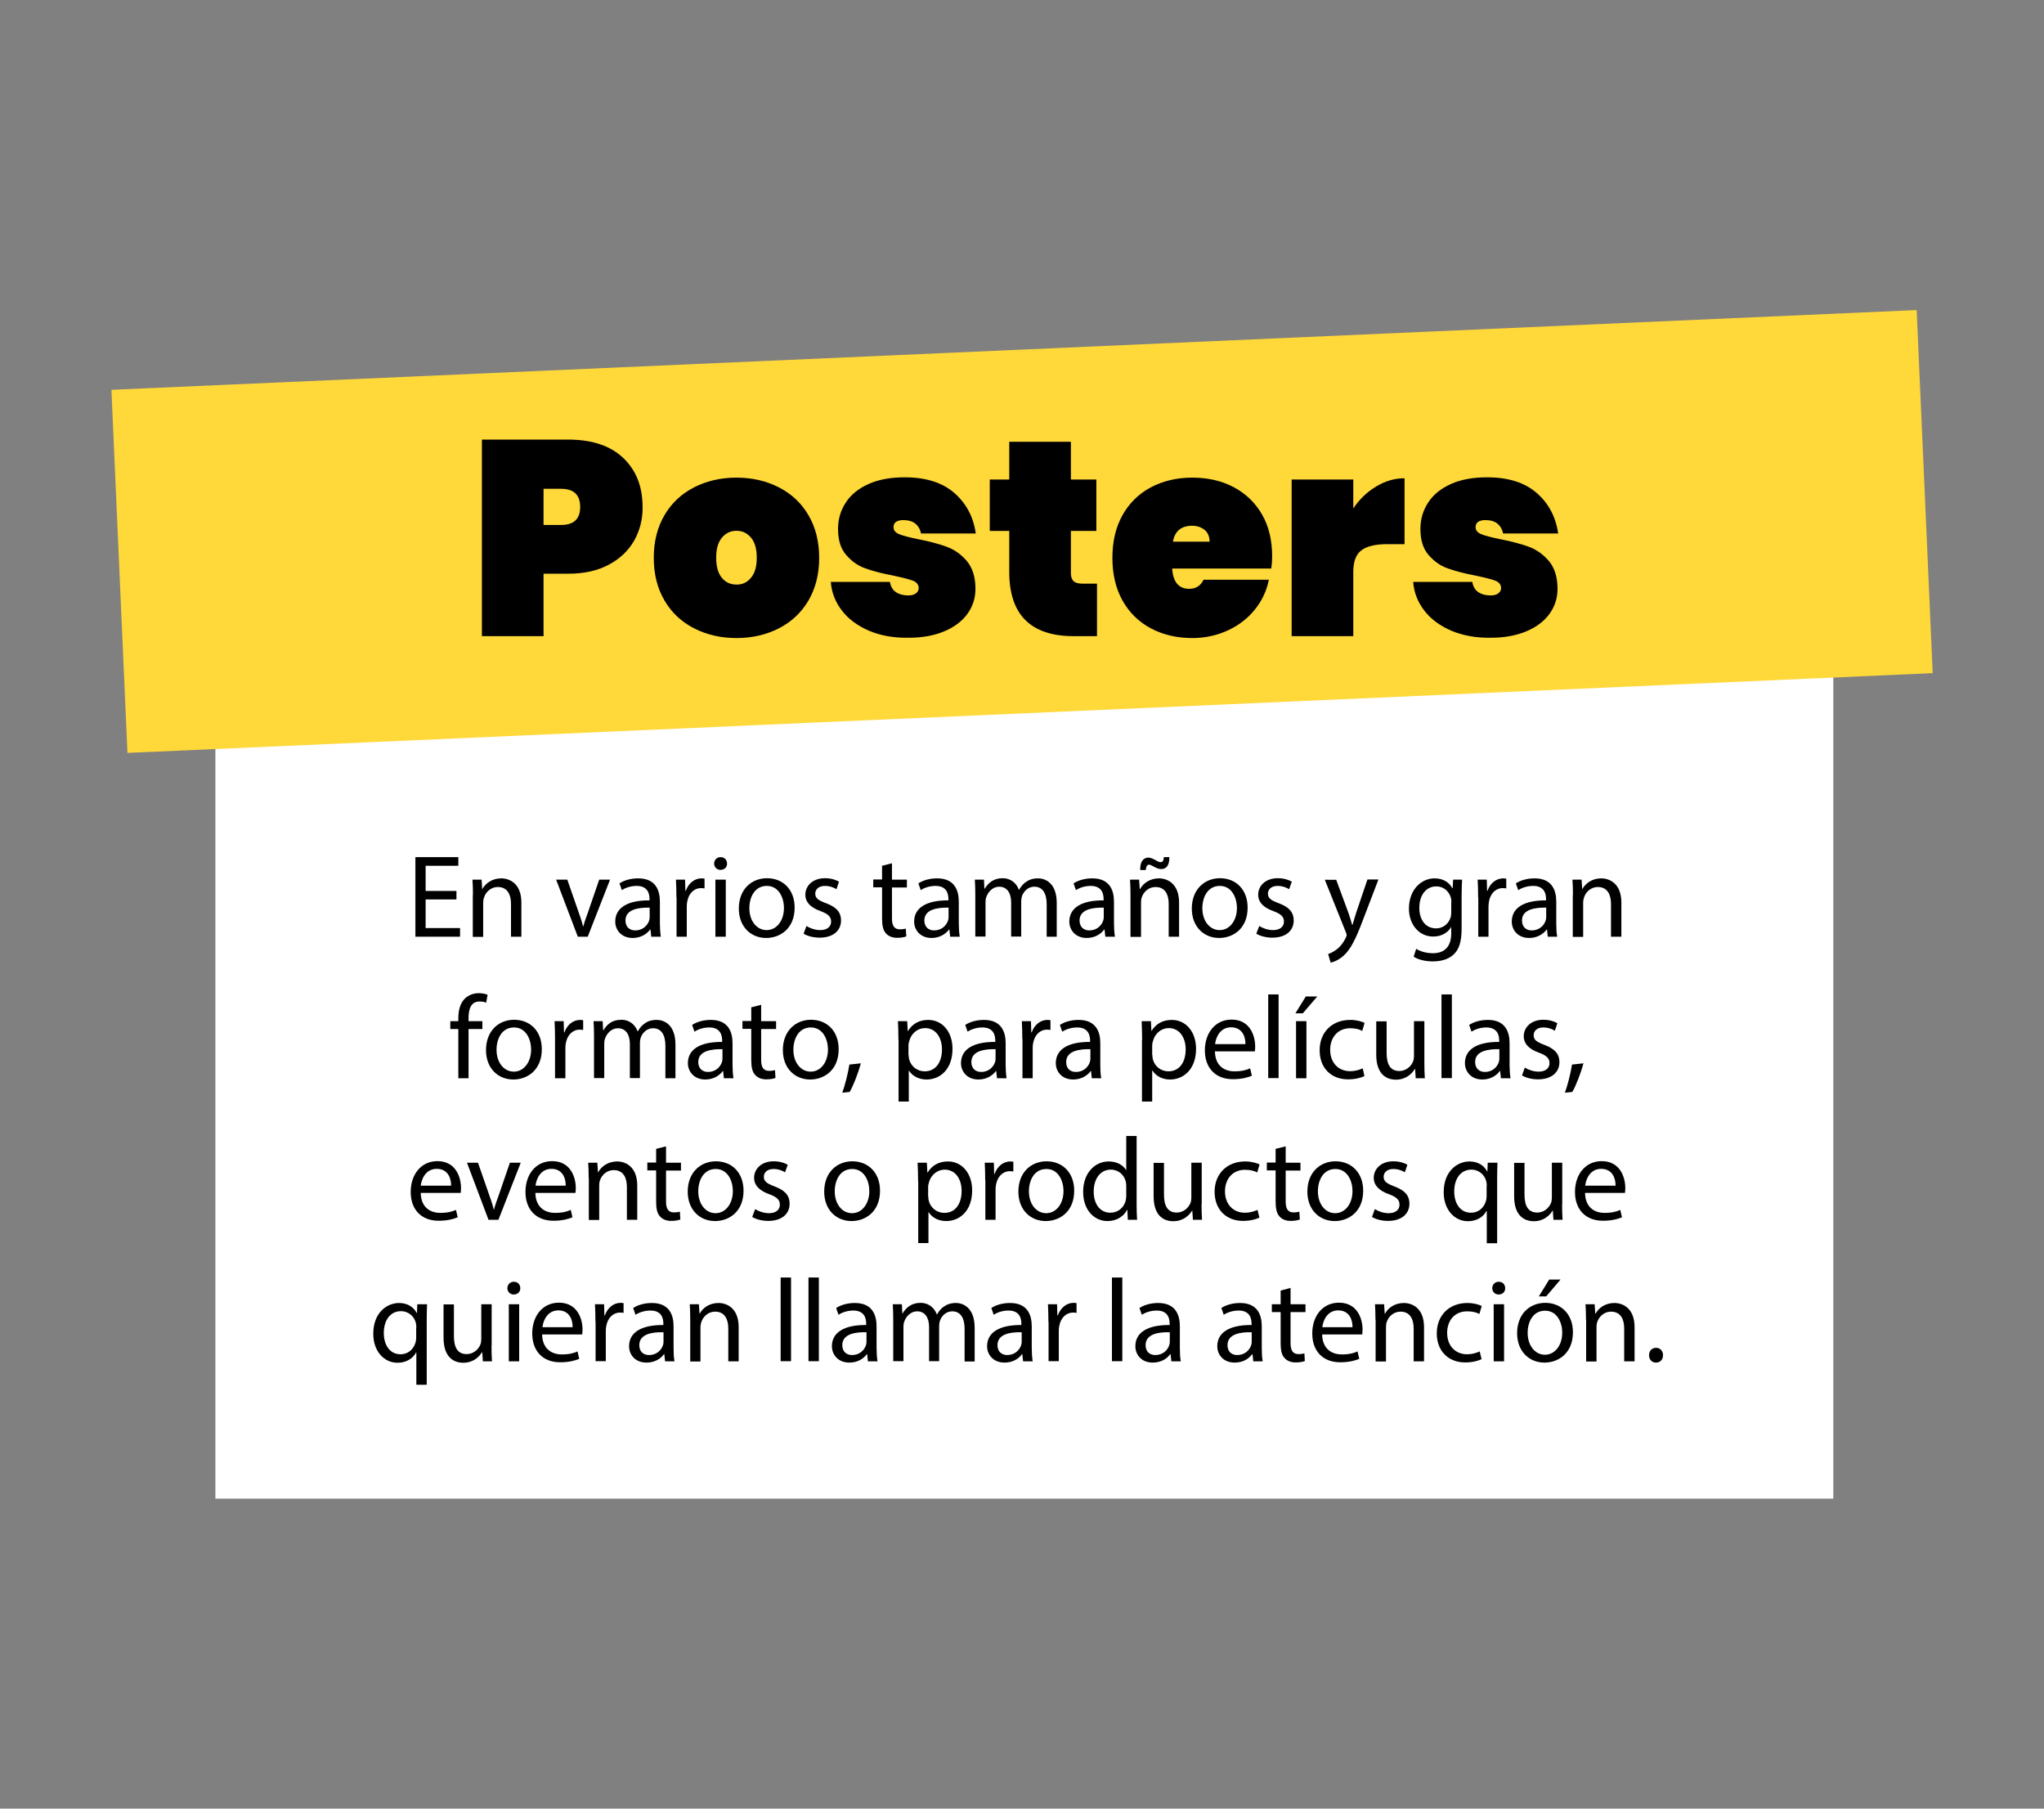 <?xml version="1.0" encoding="utf-8"?>
<!-- Generator: Adobe Illustrator 26.3.1, SVG Export Plug-In . SVG Version: 6.00 Build 0)  -->
<svg version="1.1" id="info" xmlns="http://www.w3.org/2000/svg" xmlns:xlink="http://www.w3.org/1999/xlink" x="0px" y="0px"
	 viewBox="0 0 1300 1150" style="enable-background:new 0 0 1300 1150;" xml:space="preserve">
<rect x="0" y="0" width="1300" height="1150" fill="#808080" stroke="none"/>
<style type="text/css">
	.st0{fill:#FFFFFF;}
	.st1{fill:#FFD839;}
</style>
<g>
	<rect x="137" y="266.2" class="st0" width="1029" height="686.7"/>
	
		<rect x="75.4" y="222.4" transform="matrix(0.999 -4.412993e-02 4.412993e-02 0.999 -14.279 29.014)" class="st1" width="1149.3" height="231.1"/>
	<g>
		<path d="M403.3,343.8c-3.7,6.4-9,11.5-16.2,15.3c-7.1,3.8-15.7,5.7-25.9,5.7h-15.5v39.7h-39.2v-125h54.7c15.3,0,27,3.9,35.2,11.7
			c8.2,7.8,12.3,18.2,12.3,31.3C408.8,330.2,406.9,337.4,403.3,343.8z M369,322.3c0-7.7-4.1-11.5-12.2-11.5h-11.1v23h11.1
			C365,333.8,369,330,369,322.3z"/>
		<path d="M441.4,399.5c-8-4.1-14.3-10-18.8-17.7c-4.5-7.7-6.8-16.7-6.8-27.1c0-10.4,2.3-19.4,6.8-27.1c4.5-7.7,10.8-13.6,18.8-17.7
			c8-4.1,17-6.2,27-6.2c10,0,19,2.1,27,6.2c8,4.1,14.3,10,18.8,17.7c4.5,7.7,6.8,16.7,6.8,27.1c0,10.4-2.3,19.4-6.8,27.1
			c-4.5,7.7-10.8,13.6-18.8,17.7c-8,4.1-17,6.2-27,6.2C458.4,405.7,449.4,403.6,441.4,399.5z M477.6,367.4c2.5-2.9,3.7-7.2,3.7-12.8
			s-1.2-9.9-3.7-12.8c-2.5-2.9-5.5-4.3-9.2-4.3c-3.7,0-6.7,1.4-9.2,4.3c-2.5,2.9-3.7,7.2-3.7,12.8s1.2,9.9,3.6,12.8
			c2.4,2.9,5.5,4.3,9.3,4.3C472.1,371.8,475.2,370.3,477.6,367.4z"/>
		<path d="M552.8,401.1c-7.2-3.1-13-7.3-17.2-12.7c-4.2-5.4-6.7-11.5-7.2-18.4h37.6c0.5,2.9,1.7,5.1,3.8,6.5
			c2.1,1.4,4.7,2.1,7.9,2.1c2,0,3.6-0.4,4.8-1.3c1.2-0.9,1.8-2,1.8-3.3c0-2.2-1.2-3.8-3.7-4.8c-2.5-0.9-6.7-2-12.5-3.2
			c-7.2-1.4-13.1-2.9-17.7-4.6c-4.7-1.6-8.7-4.5-12.2-8.5c-3.5-4-5.2-9.5-5.2-16.6c0-6.1,1.6-11.7,4.9-16.7c3.2-5,8-8.9,14.4-11.8
			c6.4-2.9,14.1-4.3,23.1-4.3c13.4,0,23.9,3.3,31.5,9.9c7.6,6.6,12.2,15.2,13.7,25.8h-34.8c-0.6-2.7-1.8-4.8-3.7-6.3
			c-1.9-1.5-4.4-2.2-7.6-2.2c-2,0-3.5,0.4-4.6,1.1c-1.1,0.8-1.6,1.9-1.6,3.4c0,2,1.2,3.5,3.7,4.5c2.5,1,6.4,2,11.8,3.1
			c7.2,1.4,13.2,3,18.2,4.8c4.9,1.8,9.2,4.8,12.9,9.1c3.6,4.3,5.5,10.2,5.5,17.7c0,5.9-1.7,11.2-5.1,15.9
			c-3.4,4.7-8.3,8.4-14.7,11.1c-6.4,2.7-13.9,4.1-22.5,4.1C568.3,405.7,560,404.1,552.8,401.1z"/>
		<path d="M697.7,371.1v33.4h-14.8c-27.3,0-41-13.6-41-40.8v-26.1h-12.4v-32.7h12.4v-24h39.2v24h16.2v32.7h-16.2v26.8
			c0,2.4,0.6,4.1,1.7,5.1c1.1,1.1,3,1.6,5.6,1.6H697.7z"/>
		<path d="M808.5,361.5h-63c0.6,8.6,4.2,12.9,10.8,12.9c4.2,0,7.3-1.9,9.2-5.8H807c-1.4,7.1-4.4,13.4-8.9,19
			c-4.5,5.6-10.2,10-17.1,13.2c-6.9,3.2-14.5,4.9-22.7,4.9c-9.9,0-18.7-2.1-26.4-6.2c-7.7-4.1-13.7-10-18-17.7
			c-4.3-7.7-6.4-16.7-6.4-27.1c0-10.4,2.1-19.4,6.4-27.1c4.3-7.7,10.3-13.6,18-17.7c7.7-4.1,16.5-6.2,26.4-6.2s18.7,2,26.4,6.1
			c7.7,4.1,13.7,9.9,18,17.4c4.3,7.5,6.4,16.4,6.4,26.7C809.1,356.5,808.9,359.1,808.5,361.5z M769.3,344.4c0-3.3-1.1-5.8-3.2-7.5
			c-2.1-1.7-4.8-2.6-7.9-2.6c-6.9,0-11,3.4-12.2,10.1H769.3z"/>
		<path d="M875.3,309.3c5.8-3.5,11.8-5.2,18-5.2V346h-11.1c-7.4,0-12.9,1.3-16.3,3.9c-3.5,2.6-5.2,7.2-5.2,13.8v40.8h-39.2v-99.6
			h39.2v18.4C864.6,317.4,869.5,312.8,875.3,309.3z"/>
		<path d="M923.2,401.1c-7.2-3.1-13-7.3-17.2-12.7c-4.2-5.4-6.7-11.5-7.2-18.4h37.6c0.5,2.9,1.7,5.1,3.8,6.5
			c2.1,1.4,4.7,2.1,7.9,2.1c2,0,3.6-0.4,4.8-1.3c1.2-0.9,1.8-2,1.8-3.3c0-2.2-1.2-3.8-3.7-4.8c-2.5-0.9-6.7-2-12.5-3.2
			c-7.2-1.4-13.1-2.9-17.7-4.6c-4.7-1.6-8.7-4.5-12.2-8.5c-3.5-4-5.2-9.5-5.2-16.6c0-6.1,1.6-11.7,4.9-16.7c3.2-5,8-8.9,14.4-11.8
			c6.4-2.9,14.1-4.3,23.1-4.3c13.4,0,23.9,3.3,31.5,9.9c7.6,6.6,12.2,15.2,13.7,25.8H956c-0.6-2.7-1.8-4.8-3.7-6.3
			c-1.9-1.5-4.4-2.2-7.6-2.2c-2,0-3.5,0.4-4.6,1.1c-1.1,0.8-1.6,1.9-1.6,3.4c0,2,1.2,3.5,3.7,4.5c2.5,1,6.4,2,11.8,3.1
			c7.2,1.4,13.2,3,18.2,4.8c4.9,1.8,9.2,4.8,12.9,9.1c3.6,4.3,5.5,10.2,5.5,17.7c0,5.9-1.7,11.2-5.1,15.9
			c-3.4,4.7-8.3,8.4-14.7,11.1c-6.4,2.7-13.9,4.1-22.5,4.1C938.8,405.7,930.5,404.1,923.2,401.1z"/>
	</g>
	<g>
		<path d="M290.3,571.9h-19.6v18.2h21.9v5.5h-28.4V545h27.3v5.5h-20.8v16h19.6V571.9z"/>
		<path d="M300.8,569.1c0-3.7-0.1-6.8-0.3-9.8h5.8l0.4,6h0.1c1.8-3.4,6-6.8,12-6.8c5,0,12.8,3,12.8,15.4v21.7h-6.6v-20.9
			c0-5.8-2.2-10.7-8.4-10.7c-4.3,0-7.7,3.1-8.8,6.8c-0.3,0.8-0.5,1.9-0.5,3.1v21.8h-6.6V569.1z"/>
		<path d="M360.8,559.3l7.1,20.4c1.2,3.3,2.2,6.3,2.9,9.3h0.2c0.8-3,1.9-6,3.1-9.3l7-20.4h6.9l-14.2,36.3h-6.3l-13.8-36.3H360.8z"/>
		<path d="M414.2,595.6l-0.5-4.6h-0.2c-2,2.8-5.9,5.4-11.1,5.4c-7.3,0-11.1-5.2-11.1-10.4c0-8.8,7.8-13.6,21.8-13.5v-0.8
			c0-3-0.8-8.4-8.2-8.4c-3.4,0-6.9,1-9.4,2.7l-1.5-4.3c3-2,7.3-3.2,11.9-3.2c11.1,0,13.8,7.6,13.8,14.8v13.6c0,3.1,0.2,6.2,0.6,8.7
			H414.2z M413.2,577.1c-7.2-0.1-15.4,1.1-15.4,8.2c0,4.3,2.9,6.3,6.2,6.3c4.7,0,7.7-3,8.8-6.1c0.2-0.7,0.4-1.4,0.4-2.1V577.1z"/>
		<path d="M430.2,570.6c0-4.3-0.1-7.9-0.3-11.3h5.8l0.2,7.1h0.3c1.7-4.9,5.6-7.9,10-7.9c0.8,0,1.3,0.1,1.9,0.2v6.2
			c-0.7-0.1-1.3-0.2-2.2-0.2c-4.6,0-7.9,3.5-8.8,8.5c-0.2,0.9-0.3,2-0.3,3.1v19.3h-6.5V570.6z"/>
		<path d="M462.4,549.1c0.1,2.2-1.6,4-4.2,4c-2.3,0-4-1.8-4-4c0-2.3,1.7-4.1,4.1-4.1C460.8,545,462.4,546.8,462.4,549.1z M455,595.6
			v-36.3h6.6v36.3H455z"/>
		<path d="M505.4,577.1c0,13.4-9.3,19.3-18.1,19.3c-9.8,0-17.4-7.2-17.4-18.7c0-12.1,7.9-19.3,18-19.3
			C498.4,558.5,505.4,566,505.4,577.1z M476.6,577.5c0,8,4.6,13.9,11,13.9c6.3,0,11-5.9,11-14.1c0-6.2-3.1-14-10.9-14
			S476.6,570.6,476.6,577.5z"/>
		<path d="M512.9,588.8c2,1.3,5.4,2.6,8.7,2.6c4.8,0,7-2.4,7-5.4c0-3.1-1.9-4.9-6.8-6.7c-6.5-2.3-9.6-5.9-9.6-10.3
			c0-5.8,4.7-10.6,12.5-10.6c3.7,0,6.9,1,8.9,2.2l-1.6,4.8c-1.4-0.9-4-2.1-7.4-2.1c-3.9,0-6.1,2.2-6.1,4.9c0,3,2.2,4.4,6.9,6.1
			c6.3,2.4,9.5,5.5,9.5,11c0,6.4-5,10.9-13.6,10.9c-4,0-7.7-1-10.2-2.5L512.9,588.8z"/>
		<path d="M567.3,548.9v10.4h9.5v5h-9.5v19.6c0,4.5,1.3,7,5,7c1.7,0,3-0.2,3.8-0.5l0.3,5c-1.3,0.5-3.3,0.9-5.8,0.9
			c-3.1,0-5.5-1-7.1-2.8c-1.9-2-2.5-5.2-2.5-9.5v-19.8h-5.6v-5h5.6v-8.7L567.3,548.9z"/>
		<path d="M604.3,595.6l-0.5-4.6h-0.2c-2,2.8-5.9,5.4-11.1,5.4c-7.3,0-11.1-5.2-11.1-10.4c0-8.8,7.8-13.6,21.8-13.5v-0.8
			c0-3-0.8-8.4-8.2-8.4c-3.4,0-6.9,1-9.4,2.7l-1.5-4.3c3-2,7.3-3.2,11.9-3.2c11.1,0,13.8,7.6,13.8,14.8v13.6c0,3.1,0.2,6.2,0.6,8.7
			H604.3z M603.3,577.1c-7.2-0.1-15.4,1.1-15.4,8.2c0,4.3,2.9,6.3,6.2,6.3c4.7,0,7.7-3,8.8-6.1c0.2-0.7,0.4-1.4,0.4-2.1V577.1z"/>
		<path d="M620.3,569.1c0-3.7-0.1-6.8-0.3-9.8h5.8l0.3,5.8h0.2c2-3.4,5.4-6.7,11.4-6.7c5,0,8.7,3,10.3,7.3h0.2c1.1-2,2.5-3.6,4-4.7
			c2.2-1.6,4.6-2.5,8-2.5c4.8,0,11.9,3.1,11.9,15.7v21.4h-6.4V575c0-7-2.6-11.2-7.9-11.2c-3.8,0-6.7,2.8-7.8,6
			c-0.3,0.9-0.5,2.1-0.5,3.3v22.4h-6.4v-21.7c0-5.8-2.5-10-7.6-10c-4.1,0-7.1,3.3-8.2,6.6c-0.4,1-0.5,2.1-0.5,3.2v21.9h-6.5V569.1z"
			/>
		<path d="M703,595.6l-0.5-4.6h-0.2c-2,2.8-5.9,5.4-11.1,5.4c-7.3,0-11.1-5.2-11.1-10.4c0-8.8,7.8-13.6,21.8-13.5v-0.8
			c0-3-0.8-8.4-8.2-8.4c-3.4,0-6.9,1-9.4,2.7l-1.5-4.3c3-2,7.3-3.2,11.9-3.2c11.1,0,13.8,7.6,13.8,14.8v13.6c0,3.1,0.2,6.2,0.6,8.7
			H703z M702,577.1c-7.2-0.1-15.4,1.1-15.4,8.2c0,4.3,2.9,6.3,6.2,6.3c4.7,0,7.7-3,8.8-6.1c0.2-0.7,0.4-1.4,0.4-2.1V577.1z"/>
		<path d="M719,569.1c0-3.7-0.1-6.8-0.3-9.8h5.8l0.4,6h0.2c1.8-3.4,6-6.8,12-6.8c5,0,12.8,3,12.8,15.4v21.7h-6.6v-20.9
			c0-5.8-2.2-10.7-8.4-10.7c-4.3,0-7.7,3.1-8.8,6.8c-0.3,0.8-0.4,1.9-0.4,3.1v21.8H719V569.1z M725.2,553.1
			c-0.2-4.9,1.9-7.8,5.1-7.8c1.6,0,2.9,0.7,4.6,1.6c1.2,0.7,2.2,1.3,3.2,1.3c1.2,0,2-0.7,2.1-3.2h3.5c0.1,5-1.7,7.6-5.2,7.6
			c-1.6,0-3-0.7-4.6-1.5c-1.5-0.9-2.3-1.3-3.2-1.3c-1.2,0-1.8,1.3-2,3.4H725.2z"/>
		<path d="M793.5,577.1c0,13.4-9.3,19.3-18.1,19.3c-9.8,0-17.4-7.2-17.4-18.7c0-12.1,8-19.3,18-19.3
			C786.5,558.5,793.5,566,793.5,577.1z M764.7,577.5c0,8,4.6,13.9,11,13.9c6.3,0,11-5.9,11-14.1c0-6.2-3.1-14-10.9-14
			S764.7,570.6,764.7,577.5z"/>
		<path d="M800.9,588.8c2,1.3,5.4,2.6,8.7,2.6c4.8,0,7-2.4,7-5.4c0-3.1-1.9-4.9-6.8-6.7c-6.5-2.3-9.6-5.9-9.6-10.3
			c0-5.8,4.7-10.6,12.5-10.6c3.7,0,6.9,1,8.9,2.2l-1.7,4.8c-1.4-0.9-4-2.1-7.4-2.1c-3.9,0-6.1,2.2-6.1,4.9c0,3,2.2,4.4,6.9,6.1
			c6.3,2.4,9.5,5.5,9.5,11c0,6.4-4.9,10.9-13.6,10.9c-4,0-7.6-1-10.2-2.5L800.9,588.8z"/>
		<path d="M849.8,559.3l7.9,21.4c0.8,2.4,1.7,5.2,2.3,7.4h0.2c0.7-2.2,1.4-4.9,2.3-7.6l7.2-21.3h7l-9.9,25.9
			c-4.7,12.5-8,18.8-12.4,22.7c-3.2,2.8-6.5,4-8.1,4.3l-1.6-5.5c1.6-0.5,3.8-1.6,5.8-3.2c1.8-1.4,4-4,5.5-7.3
			c0.3-0.7,0.5-1.2,0.5-1.6s-0.2-0.9-0.5-1.7l-13.4-33.4H849.8z"/>
		<path d="M929.9,559.3c-0.1,2.6-0.3,5.5-0.3,10v21.1c0,8.3-1.6,13.4-5.2,16.6c-3.5,3.3-8.6,4.3-13.2,4.3c-4.3,0-9.1-1-12.1-3l1.6-5
			c2.4,1.5,6.1,2.8,10.6,2.8c6.8,0,11.7-3.5,11.7-12.7v-4H923c-2,3.4-5.9,6.1-11.5,6.1c-9,0-15.4-7.7-15.4-17.7
			c0-12.3,8-19.3,16.3-19.3c6.3,0,9.7,3.3,11.3,6.3h0.2l0.3-5.5H929.9z M923.1,573.6c0-1.1-0.1-2.1-0.4-3c-1.2-3.8-4.4-7-9.2-7
			c-6.3,0-10.8,5.3-10.8,13.7c0,7.1,3.6,13,10.7,13c4,0,7.7-2.5,9.1-6.7c0.4-1.1,0.5-2.4,0.5-3.5V573.6z"/>
		<path d="M940.1,570.6c0-4.3-0.1-7.9-0.3-11.3h5.8l0.2,7.1h0.3c1.6-4.9,5.6-7.9,10-7.9c0.8,0,1.3,0.1,1.9,0.2v6.2
			c-0.7-0.1-1.3-0.2-2.2-0.2c-4.6,0-7.9,3.5-8.8,8.5c-0.1,0.9-0.3,2-0.3,3.1v19.3h-6.5V570.6z"/>
		<path d="M984.4,595.6l-0.5-4.6h-0.2c-2,2.8-5.9,5.4-11.1,5.4c-7.4,0-11.1-5.2-11.1-10.4c0-8.8,7.8-13.6,21.8-13.5v-0.8
			c0-3-0.8-8.4-8.2-8.4c-3.4,0-6.9,1-9.5,2.7l-1.5-4.3c3-2,7.3-3.2,11.9-3.2c11.1,0,13.8,7.6,13.8,14.8v13.6c0,3.1,0.1,6.2,0.6,8.7
			H984.4z M983.4,577.1c-7.2-0.1-15.4,1.1-15.4,8.2c0,4.3,2.8,6.3,6.2,6.3c4.7,0,7.7-3,8.8-6.1c0.2-0.7,0.4-1.4,0.4-2.1V577.1z"/>
		<path d="M1000.4,569.1c0-3.7-0.1-6.8-0.3-9.8h5.8l0.4,6h0.1c1.8-3.4,6-6.8,12-6.8c5,0,12.8,3,12.8,15.4v21.7h-6.6v-20.9
			c0-5.8-2.2-10.7-8.4-10.7c-4.3,0-7.7,3.1-8.8,6.8c-0.3,0.8-0.5,1.9-0.5,3.1v21.8h-6.6V569.1z"/>
		<path d="M291.5,685.6v-31.3h-5.1v-5h5.1v-1.7c0-5.1,1.1-9.7,4.2-12.7c2.5-2.4,5.8-3.4,8.8-3.4c2.3,0,4.3,0.5,5.6,1l-0.9,5.1
			c-1-0.5-2.3-0.8-4.2-0.8c-5.6,0-7,5-7,10.5v2h8.8v5h-8.8v31.3H291.5z"/>
		<path d="M344.6,667.1c0,13.4-9.3,19.3-18.1,19.3c-9.8,0-17.4-7.2-17.4-18.7c0-12.1,7.9-19.3,18-19.3
			C337.6,648.5,344.6,656,344.6,667.1z M315.8,667.5c0,8,4.6,13.9,11,13.9c6.3,0,11-5.9,11-14.1c0-6.2-3.1-14-10.9-14
			S315.8,660.6,315.8,667.5z"/>
		<path d="M353,660.6c0-4.3-0.1-8-0.3-11.3h5.8l0.2,7.1h0.3c1.7-4.9,5.6-7.9,10-7.9c0.8,0,1.3,0.1,1.9,0.2v6.2
			c-0.7-0.1-1.3-0.2-2.2-0.2c-4.6,0-7.9,3.5-8.8,8.5c-0.2,0.9-0.3,2-0.3,3.1v19.3H353V660.6z"/>
		<path d="M377.8,659.1c0-3.8-0.1-6.8-0.3-9.8h5.8l0.3,5.8h0.2c2-3.5,5.4-6.7,11.4-6.7c5,0,8.7,3,10.3,7.3h0.2c1.1-2,2.5-3.6,4-4.7
			c2.2-1.7,4.6-2.5,8-2.5c4.8,0,11.9,3.1,11.9,15.7v21.4h-6.4V665c0-7-2.6-11.2-7.9-11.2c-3.8,0-6.7,2.8-7.8,6
			c-0.3,0.9-0.5,2.1-0.5,3.3v22.4h-6.4v-21.7c0-5.8-2.5-10-7.6-10c-4.1,0-7.1,3.3-8.2,6.6c-0.4,1-0.5,2.1-0.5,3.2v21.9h-6.5V659.1z"
			/>
		<path d="M460.4,685.6l-0.5-4.6h-0.2c-2,2.8-5.9,5.4-11.1,5.4c-7.3,0-11.1-5.2-11.1-10.4c0-8.8,7.8-13.6,21.8-13.5v-0.8
			c0-3-0.8-8.4-8.2-8.4c-3.4,0-6.9,1-9.4,2.7l-1.5-4.3c3-2,7.3-3.2,11.9-3.2c11.1,0,13.8,7.6,13.8,14.8v13.6c0,3.1,0.2,6.2,0.6,8.7
			H460.4z M459.5,667.1c-7.2-0.1-15.4,1.1-15.4,8.2c0,4.3,2.9,6.3,6.2,6.3c4.7,0,7.7-3,8.8-6.1c0.2-0.7,0.4-1.4,0.4-2.1V667.1z"/>
		<path d="M484.1,638.9v10.4h9.5v5h-9.5v19.6c0,4.5,1.3,7,5,7c1.7,0,3-0.2,3.8-0.5l0.3,5c-1.3,0.5-3.3,0.9-5.8,0.9
			c-3.1,0-5.5-1-7.1-2.8c-1.9-2-2.5-5.2-2.5-9.5v-19.8h-5.6v-5h5.6v-8.7L484.1,638.9z"/>
		<path d="M533.4,667.1c0,13.4-9.3,19.3-18.1,19.3c-9.8,0-17.4-7.2-17.4-18.7c0-12.1,8-19.3,18-19.3
			C526.4,648.5,533.4,656,533.4,667.1z M504.6,667.5c0,8,4.6,13.9,11,13.9c6.3,0,11-5.9,11-14.1c0-6.2-3.1-14-10.9-14
			S504.6,660.6,504.6,667.5z"/>
		<path d="M535.7,694.8c1.6-4.4,3.7-12.4,4.5-17.9l7.3-0.8c-1.7,6.4-5,14.7-7.1,18.2L535.7,694.8z"/>
		<path d="M571.4,661.1c0-4.6-0.1-8.4-0.3-11.8h5.9l0.3,6.2h0.2c2.7-4.4,7-7,12.9-7c8.8,0,15.4,7.4,15.4,18.4
			c0,13-7.9,19.5-16.5,19.5c-4.8,0-9-2.1-11.2-5.7h-0.1v19.7h-6.5V661.1z M577.9,670.8c0,1,0.1,1.9,0.3,2.7c1.2,4.6,5.2,7.7,9.9,7.7
			c7,0,11-5.7,11-14c0-7.3-3.8-13.5-10.8-13.5c-4.5,0-8.7,3.2-10,8.2c-0.2,0.8-0.5,1.8-0.5,2.7V670.8z"/>
		<path d="M634.1,685.6l-0.5-4.6h-0.2c-2,2.8-5.9,5.4-11.1,5.4c-7.3,0-11.1-5.2-11.1-10.4c0-8.8,7.8-13.6,21.8-13.5v-0.8
			c0-3-0.8-8.4-8.2-8.4c-3.4,0-6.9,1-9.4,2.7l-1.5-4.3c3-2,7.3-3.2,11.9-3.2c11.1,0,13.8,7.6,13.8,14.8v13.6c0,3.1,0.2,6.2,0.6,8.7
			H634.1z M633.2,667.1c-7.2-0.1-15.4,1.1-15.4,8.2c0,4.3,2.9,6.3,6.2,6.3c4.7,0,7.7-3,8.8-6.1c0.2-0.7,0.4-1.4,0.4-2.1V667.1z"/>
		<path d="M650.2,660.6c0-4.3-0.1-8-0.3-11.3h5.8l0.2,7.1h0.3c1.7-4.9,5.6-7.9,10-7.9c0.8,0,1.3,0.1,1.9,0.2v6.2
			c-0.7-0.1-1.3-0.2-2.2-0.2c-4.6,0-7.9,3.5-8.8,8.5c-0.2,0.9-0.3,2-0.3,3.1v19.3h-6.5V660.6z"/>
		<path d="M694.4,685.6l-0.5-4.6h-0.2c-2,2.8-5.9,5.4-11.1,5.4c-7.4,0-11.1-5.2-11.1-10.4c0-8.8,7.8-13.6,21.8-13.5v-0.8
			c0-3-0.8-8.4-8.2-8.4c-3.4,0-6.9,1-9.5,2.7l-1.5-4.3c3-2,7.3-3.2,11.9-3.2c11.1,0,13.8,7.6,13.8,14.8v13.6c0,3.1,0.1,6.2,0.6,8.7
			H694.4z M693.5,667.1c-7.2-0.1-15.4,1.1-15.4,8.2c0,4.3,2.8,6.3,6.2,6.3c4.7,0,7.7-3,8.8-6.1c0.2-0.7,0.4-1.4,0.4-2.1V667.1z"/>
		<path d="M726.4,661.1c0-4.6-0.2-8.4-0.3-11.8h5.9l0.3,6.2h0.1c2.7-4.4,7-7,12.9-7c8.8,0,15.4,7.4,15.4,18.4c0,13-8,19.5-16.5,19.5
			c-4.8,0-9-2.1-11.2-5.7h-0.2v19.7h-6.5V661.1z M732.9,670.8c0,1,0.2,1.9,0.3,2.7c1.2,4.6,5.2,7.7,9.9,7.7c7,0,11-5.7,11-14
			c0-7.3-3.8-13.5-10.8-13.5c-4.5,0-8.7,3.2-10,8.2c-0.2,0.8-0.5,1.8-0.5,2.7V670.8z"/>
		<path d="M772.7,668.6c0.2,8.9,5.8,12.6,12.4,12.6c4.7,0,7.6-0.8,10-1.9l1.1,4.7c-2.3,1-6.3,2.2-12.1,2.2
			c-11.2,0-17.8-7.3-17.8-18.3c0-11,6.5-19.6,17-19.6c11.8,0,15,10.4,15,17.1c0,1.4-0.1,2.4-0.2,3.1H772.7z M792.1,663.9
			c0.1-4.2-1.7-10.7-9.2-10.7c-6.7,0-9.6,6.1-10.1,10.7H792.1z"/>
		<path d="M806.6,632.3h6.6v53.2h-6.6V632.3z"/>
		<path d="M837.8,633.6l-9.2,10.7h-4.7l6.6-10.7H837.8z M824.3,685.6v-36.3h6.6v36.3H824.3z"/>
		<path d="M867.8,684.2c-1.7,0.9-5.5,2.1-10.4,2.1c-11,0-18.1-7.4-18.1-18.5c0-11.2,7.6-19.3,19.5-19.3c3.9,0,7.3,1,9.1,1.9
			l-1.5,5.1c-1.6-0.9-4-1.7-7.6-1.7c-8.3,0-12.8,6.2-12.8,13.7c0,8.4,5.4,13.6,12.6,13.6c3.8,0,6.2-1,8.1-1.8L867.8,684.2z"/>
		<path d="M905.9,675.7c0,3.8,0.1,7,0.3,9.9h-5.8l-0.4-5.9h-0.2c-1.7,2.9-5.5,6.8-12,6.8c-5.7,0-12.5-3.1-12.5-15.9v-21.2h6.6v20.1
			c0,6.9,2.1,11.5,8.1,11.5c4.4,0,7.5-3.1,8.7-6c0.4-1,0.6-2.2,0.6-3.4v-22.3h6.6V675.7z"/>
		<path d="M916.8,632.3h6.6v53.2h-6.6V632.3z"/>
		<path d="M954.6,685.6l-0.5-4.6h-0.2c-2,2.8-5.9,5.4-11.1,5.4c-7.3,0-11.1-5.2-11.1-10.4c0-8.8,7.8-13.6,21.8-13.5v-0.8
			c0-3-0.8-8.4-8.2-8.4c-3.4,0-6.9,1-9.4,2.7l-1.5-4.3c3-2,7.3-3.2,11.9-3.2c11.1,0,13.8,7.6,13.8,14.8v13.6c0,3.1,0.2,6.2,0.6,8.7
			H954.6z M953.6,667.1c-7.2-0.1-15.4,1.1-15.4,8.2c0,4.3,2.9,6.3,6.2,6.3c4.7,0,7.7-3,8.8-6.1c0.2-0.7,0.4-1.4,0.4-2.1V667.1z"/>
		<path d="M969.8,678.8c2,1.3,5.4,2.6,8.7,2.6c4.8,0,7-2.4,7-5.4c0-3.1-1.9-4.9-6.8-6.7c-6.5-2.3-9.6-5.9-9.6-10.3
			c0-5.8,4.7-10.6,12.5-10.6c3.7,0,6.9,1,8.9,2.2l-1.6,4.8c-1.4-0.9-4-2.1-7.4-2.1c-3.9,0-6.1,2.2-6.1,5c0,3,2.2,4.3,6.9,6.1
			c6.3,2.4,9.5,5.5,9.5,11c0,6.4-5,10.9-13.6,10.9c-4,0-7.7-1-10.2-2.5L969.8,678.8z"/>
		<path d="M995.3,694.8c1.6-4.4,3.7-12.4,4.5-17.9l7.3-0.8c-1.7,6.4-5,14.7-7.1,18.2L995.3,694.8z"/>
		<path d="M267.6,758.6c0.2,8.9,5.8,12.6,12.4,12.6c4.7,0,7.6-0.8,10-1.9l1.1,4.7c-2.3,1-6.3,2.2-12.1,2.2
			c-11.2,0-17.8-7.3-17.8-18.3c0-11,6.5-19.6,17-19.6c11.8,0,15,10.4,15,17.1c0,1.4-0.1,2.4-0.2,3.1H267.6z M286.9,753.9
			c0.1-4.2-1.7-10.7-9.2-10.7c-6.7,0-9.6,6.1-10.1,10.7H286.9z"/>
		<path d="M304,739.3l7.1,20.4c1.2,3.3,2.2,6.3,2.9,9.3h0.2c0.8-3,1.9-6,3.1-9.3l7-20.4h6.9l-14.2,36.3h-6.3L297,739.3H304z"/>
		<path d="M340.5,758.6c0.2,8.9,5.9,12.6,12.5,12.6c4.7,0,7.6-0.8,10-1.9l1.1,4.7c-2.3,1-6.3,2.2-12.1,2.2
			c-11.2,0-17.8-7.3-17.8-18.3c0-11,6.4-19.6,17-19.6c11.8,0,15,10.4,15,17.1c0,1.4-0.2,2.4-0.2,3.1H340.5z M359.8,753.9
			c0.1-4.2-1.7-10.7-9.1-10.7c-6.7,0-9.6,6.1-10.1,10.7H359.8z"/>
		<path d="M374.4,749.1c0-3.8-0.1-6.8-0.3-9.8h5.8l0.4,6h0.2c1.8-3.4,6-6.8,12-6.8c5,0,12.8,3,12.8,15.4v21.7h-6.6v-20.9
			c0-5.8-2.2-10.7-8.4-10.7c-4.3,0-7.7,3.1-8.8,6.8c-0.3,0.8-0.4,1.9-0.4,3.1v21.8h-6.6V749.1z"/>
		<path d="M423.6,728.9v10.4h9.5v5h-9.5v19.6c0,4.5,1.3,7,5,7c1.7,0,3-0.2,3.8-0.5l0.3,5c-1.3,0.5-3.3,0.9-5.8,0.9
			c-3.1,0-5.5-1-7.1-2.8c-1.9-2-2.5-5.2-2.5-9.5v-19.8h-5.6v-5h5.6v-8.7L423.6,728.9z"/>
		<path d="M472.9,757.1c0,13.4-9.3,19.3-18.1,19.3c-9.8,0-17.4-7.2-17.4-18.7c0-12.1,8-19.3,18-19.3
			C465.9,738.5,472.9,746,472.9,757.1z M444.1,757.5c0,8,4.6,13.9,11,13.9c6.3,0,11-5.9,11-14.1c0-6.2-3.1-14-10.9-14
			S444.1,750.6,444.1,757.5z"/>
		<path d="M480.3,768.8c2,1.3,5.4,2.6,8.7,2.6c4.8,0,7-2.4,7-5.4c0-3.1-1.9-4.9-6.8-6.7c-6.5-2.3-9.6-5.9-9.6-10.3
			c0-5.8,4.7-10.6,12.5-10.6c3.7,0,6.9,1,8.9,2.2l-1.7,4.8c-1.4-0.9-4-2.1-7.4-2.1c-3.9,0-6.1,2.2-6.1,5c0,3,2.2,4.3,6.9,6.1
			c6.3,2.4,9.5,5.5,9.5,11c0,6.4-4.9,10.9-13.6,10.9c-4,0-7.6-1-10.2-2.5L480.3,768.8z"/>
		<path d="M559.7,757.1c0,13.4-9.3,19.3-18.1,19.3c-9.8,0-17.4-7.2-17.4-18.7c0-12.1,7.9-19.3,18-19.3
			C552.6,738.5,559.7,746,559.7,757.1z M530.9,757.5c0,8,4.6,13.9,11,13.9c6.3,0,11-5.9,11-14.1c0-6.2-3.1-14-10.9-14
			S530.9,750.6,530.9,757.5z"/>
		<path d="M583.9,751.1c0-4.6-0.1-8.4-0.3-11.8h5.9l0.3,6.2h0.2c2.7-4.4,7-7,12.9-7c8.8,0,15.4,7.4,15.4,18.4
			c0,13-7.9,19.5-16.5,19.5c-4.8,0-9-2.1-11.2-5.7h-0.1v19.7h-6.5V751.1z M590.4,760.8c0,1,0.1,1.9,0.3,2.7c1.2,4.6,5.2,7.7,9.9,7.7
			c7,0,11-5.7,11-14c0-7.3-3.8-13.5-10.8-13.5c-4.5,0-8.7,3.2-10,8.2c-0.2,0.8-0.5,1.8-0.5,2.7V760.8z"/>
		<path d="M626.6,750.6c0-4.3-0.1-8-0.3-11.3h5.8l0.2,7.1h0.3c1.7-4.9,5.6-7.9,10-7.9c0.8,0,1.3,0.1,1.9,0.2v6.2
			c-0.7-0.1-1.3-0.2-2.2-0.2c-4.6,0-7.9,3.5-8.8,8.5c-0.2,0.9-0.3,2-0.3,3.1v19.3h-6.5V750.6z"/>
		<path d="M683.2,757.1c0,13.4-9.3,19.3-18.1,19.3c-9.8,0-17.4-7.2-17.4-18.7c0-12.1,7.9-19.3,18-19.3
			C676.2,738.5,683.2,746,683.2,757.1z M654.4,757.5c0,8,4.6,13.9,11,13.9c6.3,0,11-5.9,11-14.1c0-6.2-3.1-14-10.9-14
			S654.4,750.6,654.4,757.5z"/>
		<path d="M722.9,722.3v43.9c0,3.2,0.1,6.9,0.3,9.4h-5.9l-0.3-6.3h-0.2c-2,4-6.5,7.1-12.4,7.1c-8.8,0-15.5-7.4-15.5-18.4
			c-0.1-12.1,7.4-19.5,16.3-19.5c5.5,0,9.3,2.6,11,5.5h0.1v-21.7H722.9z M716.3,754.1c0-0.8-0.1-2-0.3-2.8c-1-4.2-4.6-7.6-9.5-7.6
			c-6.8,0-10.9,6-10.9,14c0,7.3,3.6,13.4,10.7,13.4c4.4,0,8.5-2.9,9.7-7.9c0.2-0.9,0.3-1.8,0.3-2.9V754.1z"/>
		<path d="M764.2,765.7c0,3.8,0.1,7,0.3,9.9h-5.8l-0.4-5.9h-0.1c-1.7,2.9-5.5,6.8-12,6.8c-5.7,0-12.5-3.1-12.5-15.9v-21.2h6.6v20.1
			c0,6.9,2.1,11.5,8.1,11.5c4.4,0,7.5-3.1,8.7-6c0.4-1,0.6-2.2,0.6-3.4v-22.3h6.6V765.7z"/>
		<path d="M801,774.2c-1.7,0.9-5.5,2.1-10.4,2.1c-10.9,0-18.1-7.4-18.1-18.5c0-11.2,7.6-19.3,19.5-19.3c3.9,0,7.3,1,9.1,1.9
			l-1.5,5.1c-1.6-0.9-4.1-1.7-7.7-1.7c-8.3,0-12.8,6.2-12.8,13.7c0,8.4,5.4,13.6,12.6,13.6c3.8,0,6.2-1,8.1-1.8L801,774.2z"/>
		<path d="M817.7,728.9v10.4h9.4v5h-9.4v19.6c0,4.5,1.3,7,4.9,7c1.7,0,3-0.2,3.8-0.5l0.3,5c-1.3,0.5-3.3,0.9-5.8,0.9
			c-3.1,0-5.5-1-7.1-2.8c-1.9-2-2.5-5.2-2.5-9.5v-19.8h-5.6v-5h5.6v-8.7L817.7,728.9z"/>
		<path d="M867,757.1c0,13.4-9.3,19.3-18.1,19.3c-9.8,0-17.4-7.2-17.4-18.7c0-12.1,7.9-19.3,18-19.3C859.9,738.5,867,746,867,757.1z
			 M838.2,757.5c0,8,4.6,13.9,11,13.9c6.3,0,11-5.9,11-14.1c0-6.2-3.1-14-10.9-14S838.2,750.6,838.2,757.5z"/>
		<path d="M874.4,768.8c2,1.3,5.4,2.6,8.7,2.6c4.8,0,7-2.4,7-5.4c0-3.1-1.9-4.9-6.8-6.7c-6.5-2.3-9.6-5.9-9.6-10.3
			c0-5.8,4.7-10.6,12.5-10.6c3.7,0,6.9,1,8.9,2.2l-1.6,4.8c-1.4-0.9-4-2.1-7.4-2.1c-3.9,0-6.1,2.2-6.1,5c0,3,2.2,4.3,6.9,6.1
			c6.3,2.4,9.5,5.5,9.5,11c0,6.4-5,10.9-13.6,10.9c-4,0-7.7-1-10.2-2.5L874.4,768.8z"/>
		<path d="M945.6,770h-0.2c-1.9,3.6-6,6.5-11.8,6.5c-8.5,0-15.4-7.3-15.4-18.4c0-13.6,8.8-19.6,16.4-19.6c5.6,0,9.4,2.8,11.2,6.3
			h0.2l0.2-5.5h6.2c-0.1,3.1-0.2,6.2-0.2,10v41.2h-6.6V770z M945.6,754c0-0.9-0.1-2-0.3-2.8c-1-4-4.5-7.5-9.5-7.5
			c-6.8,0-10.9,5.8-10.9,13.9c0,7.2,3.5,13.5,10.7,13.5c4.3,0,7.9-2.6,9.4-7.2c0.3-0.9,0.5-2.2,0.5-3.2V754z"/>
		<path d="M993.5,765.7c0,3.8,0.1,7,0.3,9.9h-5.8l-0.4-5.9h-0.1c-1.7,2.9-5.5,6.8-12,6.8c-5.7,0-12.5-3.1-12.5-15.9v-21.2h6.6v20.1
			c0,6.9,2.1,11.5,8.1,11.5c4.4,0,7.5-3.1,8.7-6c0.4-1,0.6-2.2,0.6-3.4v-22.3h6.6V765.7z"/>
		<path d="M1008.1,758.6c0.2,8.9,5.8,12.6,12.4,12.6c4.7,0,7.6-0.8,10-1.9l1.1,4.7c-2.3,1-6.3,2.2-12.1,2.2
			c-11.2,0-17.8-7.3-17.8-18.3c0-11,6.5-19.6,17-19.6c11.8,0,15,10.4,15,17.1c0,1.4-0.1,2.4-0.2,3.1H1008.1z M1027.5,753.9
			c0.1-4.2-1.7-10.7-9.2-10.7c-6.7,0-9.6,6.1-10.1,10.7H1027.5z"/>
		<path d="M264.8,860h-0.2c-1.9,3.6-6,6.5-11.8,6.5c-8.5,0-15.4-7.3-15.4-18.4c0-13.6,8.8-19.6,16.4-19.6c5.6,0,9.4,2.8,11.2,6.3
			h0.2l0.2-5.5h6.2c-0.1,3.1-0.2,6.2-0.2,10v41.2h-6.6V860z M264.8,844c0-0.9-0.1-1.9-0.3-2.8c-1-4-4.5-7.5-9.5-7.5
			c-6.8,0-10.9,5.8-10.9,13.9c0,7.2,3.5,13.5,10.7,13.5c4.3,0,7.9-2.6,9.4-7.2c0.3-0.9,0.5-2.2,0.5-3.1V844z"/>
		<path d="M312.6,855.7c0,3.8,0.1,7,0.3,9.9h-5.8l-0.4-5.9h-0.1c-1.7,2.9-5.5,6.8-12,6.8c-5.7,0-12.5-3.2-12.5-15.9v-21.2h6.6v20.1
			c0,6.9,2.1,11.5,8.1,11.5c4.4,0,7.5-3.1,8.7-6c0.4-1,0.6-2.2,0.6-3.4v-22.3h6.6V855.7z"/>
		<path d="M330.9,819.1c0.1,2.2-1.6,4-4.2,4c-2.3,0-4-1.8-4-4c0-2.3,1.7-4.1,4.1-4.1C329.4,815,330.9,816.8,330.9,819.1z
			 M323.6,865.6v-36.3h6.6v36.3H323.6z"/>
		<path d="M344.8,848.6c0.2,8.9,5.9,12.6,12.5,12.6c4.7,0,7.6-0.8,10-1.9l1.1,4.7c-2.3,1-6.3,2.2-12.1,2.2
			c-11.2,0-17.8-7.3-17.8-18.3c0-10.9,6.4-19.6,17-19.6c11.8,0,15,10.4,15,17.1c0,1.3-0.2,2.4-0.2,3.1H344.8z M364.2,843.9
			c0.1-4.2-1.7-10.7-9.1-10.7c-6.7,0-9.6,6.1-10.1,10.7H364.2z"/>
		<path d="M378.7,840.6c0-4.3-0.1-7.9-0.3-11.3h5.8l0.2,7.1h0.3c1.7-4.9,5.6-8,10-8c0.8,0,1.3,0.1,1.9,0.2v6.2
			c-0.7-0.2-1.3-0.2-2.2-0.2c-4.6,0-7.9,3.5-8.8,8.5c-0.2,0.9-0.3,2-0.3,3.1v19.3h-6.5V840.6z"/>
		<path d="M423,865.6l-0.5-4.6h-0.2c-2,2.9-5.9,5.4-11.1,5.4c-7.4,0-11.1-5.2-11.1-10.4c0-8.8,7.8-13.6,21.8-13.5v-0.8
			c0-3-0.8-8.4-8.2-8.4c-3.4,0-6.9,1-9.5,2.7l-1.5-4.3c3-2,7.3-3.2,11.9-3.2c11.1,0,13.8,7.6,13.8,14.8v13.6c0,3.1,0.1,6.2,0.6,8.7
			H423z M422,847.1c-7.2-0.2-15.4,1.1-15.4,8.2c0,4.3,2.8,6.3,6.2,6.3c4.7,0,7.7-3,8.8-6.1c0.2-0.7,0.4-1.4,0.4-2.1V847.1z"/>
		<path d="M439,839.1c0-3.7-0.1-6.8-0.3-9.8h5.8l0.4,6h0.1c1.8-3.5,6-6.8,12-6.8c5,0,12.8,3,12.8,15.4v21.7h-6.6v-20.9
			c0-5.8-2.2-10.7-8.4-10.7c-4.3,0-7.7,3.1-8.8,6.8c-0.3,0.8-0.5,2-0.5,3.1v21.8H439V839.1z"/>
		<path d="M496.5,812.3h6.6v53.2h-6.6V812.3z"/>
		<path d="M514.2,812.3h6.6v53.2h-6.6V812.3z"/>
		<path d="M552,865.6l-0.5-4.6h-0.2c-2,2.9-5.9,5.4-11.1,5.4c-7.3,0-11.1-5.2-11.1-10.4c0-8.8,7.8-13.6,21.8-13.5v-0.8
			c0-3-0.8-8.4-8.2-8.4c-3.4,0-6.9,1-9.4,2.7l-1.5-4.3c3-2,7.3-3.2,11.9-3.2c11.1,0,13.8,7.6,13.8,14.8v13.6c0,3.1,0.2,6.2,0.6,8.7
			H552z M551.1,847.1c-7.2-0.2-15.4,1.1-15.4,8.2c0,4.3,2.9,6.3,6.2,6.3c4.7,0,7.7-3,8.8-6.1c0.2-0.7,0.4-1.4,0.4-2.1V847.1z"/>
		<path d="M568.1,839.1c0-3.7-0.1-6.8-0.3-9.8h5.8l0.3,5.8h0.2c2-3.4,5.4-6.7,11.4-6.7c5,0,8.7,3,10.3,7.3h0.2c1.1-2,2.5-3.6,4-4.7
			c2.2-1.6,4.6-2.5,8-2.5c4.8,0,11.9,3.2,11.9,15.8v21.4h-6.4V845c0-7-2.6-11.2-7.9-11.2c-3.8,0-6.7,2.8-7.8,6
			c-0.3,0.9-0.5,2.1-0.5,3.3v22.4h-6.4v-21.7c0-5.8-2.5-10-7.6-10c-4.1,0-7.1,3.3-8.2,6.6c-0.4,1-0.5,2.1-0.5,3.2v21.9h-6.5V839.1z"
			/>
		<path d="M650.7,865.6l-0.5-4.6H650c-2,2.9-5.9,5.4-11.1,5.4c-7.3,0-11.1-5.2-11.1-10.4c0-8.8,7.8-13.6,21.8-13.5v-0.8
			c0-3-0.8-8.4-8.2-8.4c-3.4,0-6.9,1-9.4,2.7l-1.5-4.3c3-2,7.3-3.2,11.9-3.2c11.1,0,13.8,7.6,13.8,14.8v13.6c0,3.1,0.2,6.2,0.6,8.7
			H650.7z M649.8,847.1c-7.2-0.2-15.4,1.1-15.4,8.2c0,4.3,2.9,6.3,6.2,6.3c4.7,0,7.7-3,8.8-6.1c0.2-0.7,0.4-1.4,0.4-2.1V847.1z"/>
		<path d="M666.8,840.6c0-4.3-0.1-7.9-0.3-11.3h5.8l0.2,7.1h0.3c1.7-4.9,5.6-8,10-8c0.8,0,1.3,0.1,1.9,0.2v6.2
			c-0.7-0.2-1.3-0.2-2.2-0.2c-4.6,0-7.9,3.5-8.8,8.5c-0.2,0.9-0.3,2-0.3,3.1v19.3h-6.5V840.6z"/>
		<path d="M707.2,812.3h6.6v53.2h-6.6V812.3z"/>
		<path d="M745,865.6l-0.5-4.6h-0.2c-2,2.9-5.9,5.4-11.1,5.4c-7.4,0-11.1-5.2-11.1-10.4c0-8.8,7.8-13.6,21.8-13.5v-0.8
			c0-3-0.8-8.4-8.2-8.4c-3.4,0-6.9,1-9.5,2.7l-1.5-4.3c3-2,7.3-3.2,11.9-3.2c11.1,0,13.8,7.6,13.8,14.8v13.6c0,3.1,0.1,6.2,0.6,8.7
			H745z M744,847.1c-7.2-0.2-15.4,1.1-15.4,8.2c0,4.3,2.8,6.3,6.2,6.3c4.7,0,7.7-3,8.8-6.1c0.2-0.7,0.4-1.4,0.4-2.1V847.1z"/>
		<path d="M797.1,865.6l-0.5-4.6h-0.2c-2,2.9-5.9,5.4-11.1,5.4c-7.4,0-11.1-5.2-11.1-10.4c0-8.8,7.8-13.6,21.8-13.5v-0.8
			c0-3-0.8-8.4-8.2-8.4c-3.4,0-6.9,1-9.5,2.7l-1.5-4.3c3-2,7.3-3.2,11.9-3.2c11.1,0,13.8,7.6,13.8,14.8v13.6c0,3.1,0.1,6.2,0.6,8.7
			H797.1z M796.1,847.1c-7.2-0.2-15.4,1.1-15.4,8.2c0,4.3,2.8,6.3,6.2,6.3c4.7,0,7.7-3,8.8-6.1c0.2-0.7,0.4-1.4,0.4-2.1V847.1z"/>
		<path d="M820.8,818.9v10.4h9.5v5h-9.5v19.6c0,4.5,1.3,7.1,5,7.1c1.7,0,3-0.2,3.8-0.5l0.3,4.9c-1.3,0.5-3.3,0.9-5.8,0.9
			c-3.1,0-5.5-1-7.1-2.8c-1.9-1.9-2.5-5.2-2.5-9.4v-19.8h-5.6v-5h5.6v-8.7L820.8,818.9z"/>
		<path d="M840.9,848.6c0.2,8.9,5.9,12.6,12.5,12.6c4.7,0,7.6-0.8,10-1.9l1.1,4.7c-2.3,1-6.3,2.2-12.1,2.2
			c-11.2,0-17.8-7.3-17.8-18.3c0-10.9,6.4-19.6,17-19.6c11.8,0,15,10.4,15,17.1c0,1.3-0.2,2.4-0.2,3.1H840.9z M860.2,843.9
			c0.1-4.2-1.7-10.7-9.1-10.7c-6.7,0-9.6,6.1-10.1,10.7H860.2z"/>
		<path d="M874.8,839.1c0-3.7-0.1-6.8-0.3-9.8h5.8l0.4,6h0.2c1.8-3.5,6-6.8,12-6.8c5,0,12.8,3,12.8,15.4v21.7h-6.6v-20.9
			c0-5.8-2.2-10.7-8.4-10.7c-4.3,0-7.7,3.1-8.8,6.8c-0.3,0.8-0.4,2-0.4,3.1v21.8h-6.6V839.1z"/>
		<path d="M942.3,864.2c-1.7,0.9-5.5,2.1-10.4,2.1c-10.9,0-18.1-7.4-18.1-18.5c0-11.2,7.6-19.3,19.5-19.3c3.9,0,7.3,1,9.1,1.9
			l-1.5,5.1c-1.6-0.9-4.1-1.7-7.7-1.7c-8.3,0-12.8,6.1-12.8,13.7c0,8.4,5.4,13.6,12.6,13.6c3.8,0,6.2-1,8.1-1.8L942.3,864.2z"/>
		<path d="M957.3,819.1c0.1,2.2-1.6,4-4.2,4c-2.3,0-4-1.8-4-4c0-2.3,1.7-4.1,4.1-4.1C955.8,815,957.3,816.8,957.3,819.1z M950,865.6
			v-36.3h6.6v36.3H950z"/>
		<path d="M1000.4,847.1c0,13.4-9.3,19.3-18.1,19.3c-9.8,0-17.4-7.2-17.4-18.7c0-12.1,7.9-19.3,18-19.3
			C993.3,828.5,1000.4,836,1000.4,847.1z M971.6,847.5c0,7.9,4.6,13.9,11,13.9c6.3,0,11-5.9,11-14.1c0-6.1-3.1-13.9-10.9-13.9
			S971.6,840.6,971.6,847.5z M992.5,813.6l-9.1,10.7h-4.7l6.6-10.7H992.5z"/>
		<path d="M1008.7,839.1c0-3.7-0.1-6.8-0.3-9.8h5.8l0.4,6h0.2c1.8-3.5,6-6.8,12-6.8c5,0,12.8,3,12.8,15.4v21.7h-6.6v-20.9
			c0-5.8-2.2-10.7-8.4-10.7c-4.3,0-7.7,3.1-8.8,6.8c-0.3,0.8-0.4,2-0.4,3.1v21.8h-6.6V839.1z"/>
		<path d="M1048.8,861.7c0-2.8,1.9-4.7,4.5-4.7s4.4,2,4.4,4.7c0,2.7-1.7,4.7-4.5,4.7C1050.6,866.4,1048.8,864.4,1048.8,861.7z"/>
	</g>
</g>
</svg>
